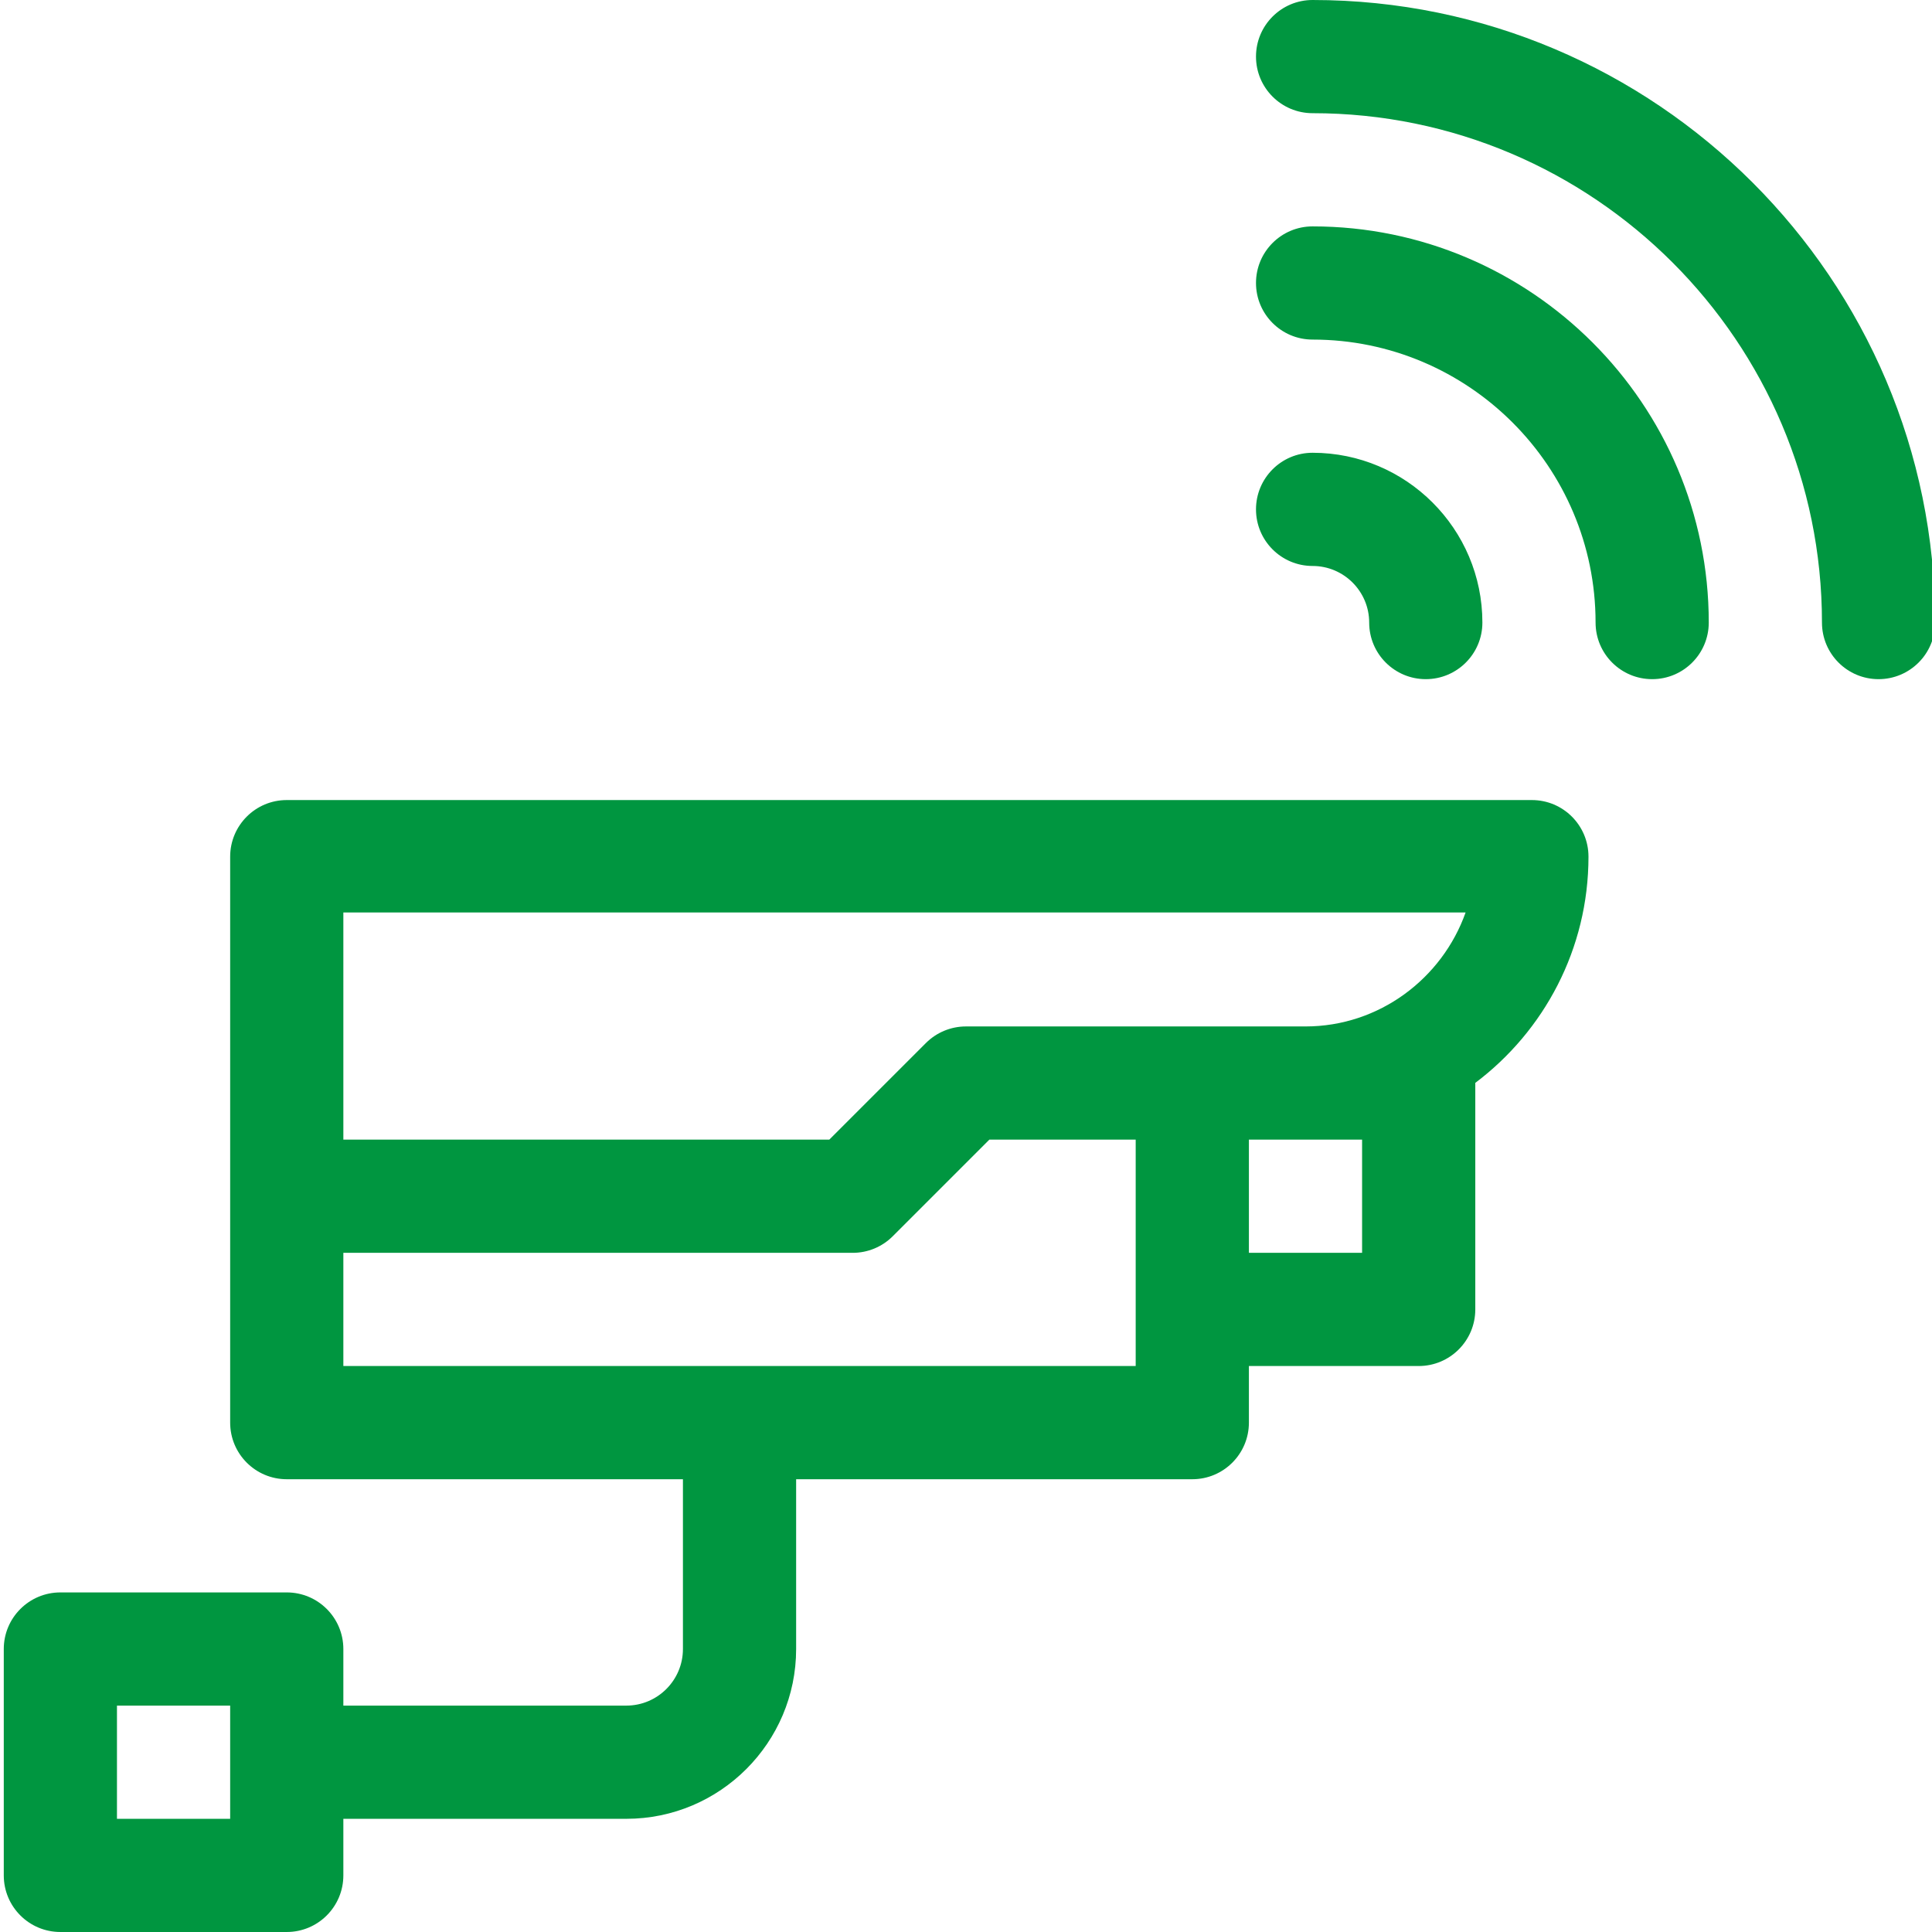 <?xml version="1.0" encoding="UTF-8"?> <svg xmlns="http://www.w3.org/2000/svg" height="512pt" viewBox="0 0 511 512" width="512pt"><path d="m405.465 212.023h-329.973c-8.281 0-14.996 6.715-14.996 15v149.988c0 8.281 6.715 15 14.996 15h104.992v44.996c0 8.27-6.727 14.996-14.996 14.996h-74.996v-14.996c0-8.285-6.715-15-15-15h-59.992c-8.285 0-15 6.715-15 15v59.992c0 8.285 6.715 15 15 15h59.992c8.285 0 15-6.715 15-15v-14.996h74.996c24.809 0 44.996-20.188 44.996-44.996v-44.996h104.988c8.285 0 15-6.719 15-15v-15h44.996c8.285 0 15-6.715 15-15v-59.992c0-.016-.004-.027-.004-.043 18.203-13.695 30-35.473 30-59.953 0-8.285-6.715-15-15-15zm-344.969 269.98h-30v-30h30zm29.996-240.184h297.406c-6.191 17.461-22.871 30.199-42.426 30.199h-89.992c-3.98 0-7.793 1.582-10.605 4.395l-25.605 25.602h-128.777zm209.984 120.191h-209.984v-29.996h134.988c3.98 0 7.793-1.582 10.605-4.395l25.605-25.605h38.781v59.996zm59.992-59.996v30h-29.996v-30zm0 0" fill="#009640"></path><path d="m347.348 0c-8.281 0-14.996 6.715-14.996 15 0 8.281 6.715 14.996 14.996 14.996 74.434 0 134.992 60.559 134.992 134.992 0 8.281 6.715 14.996 14.996 14.996 8.285 0 15-6.715 15-14.996 0-90.977-74.012-164.988-164.988-164.988zm0 0" fill="#009640"></path><path d="m347.348 59.996c-8.281 0-14.996 6.715-14.996 14.996 0 8.285 6.715 15 14.996 15 41.352 0 74.996 33.645 74.996 74.996 0 8.281 6.715 14.996 15 14.996 8.281 0 14.996-6.715 14.996-14.996 0-57.895-47.098-104.992-104.992-104.992zm0 0" fill="#009640"></path><path d="m362.348 164.988c0 8.281 6.715 14.996 15 14.996 8.281 0 15-6.715 15-14.996 0-24.812-20.188-45-45-45-8.281 0-14.996 6.719-14.996 15 0 8.285 6.715 15 14.996 15 8.273 0 15 6.727 15 15zm0 0" fill="#009640"></path></svg> 